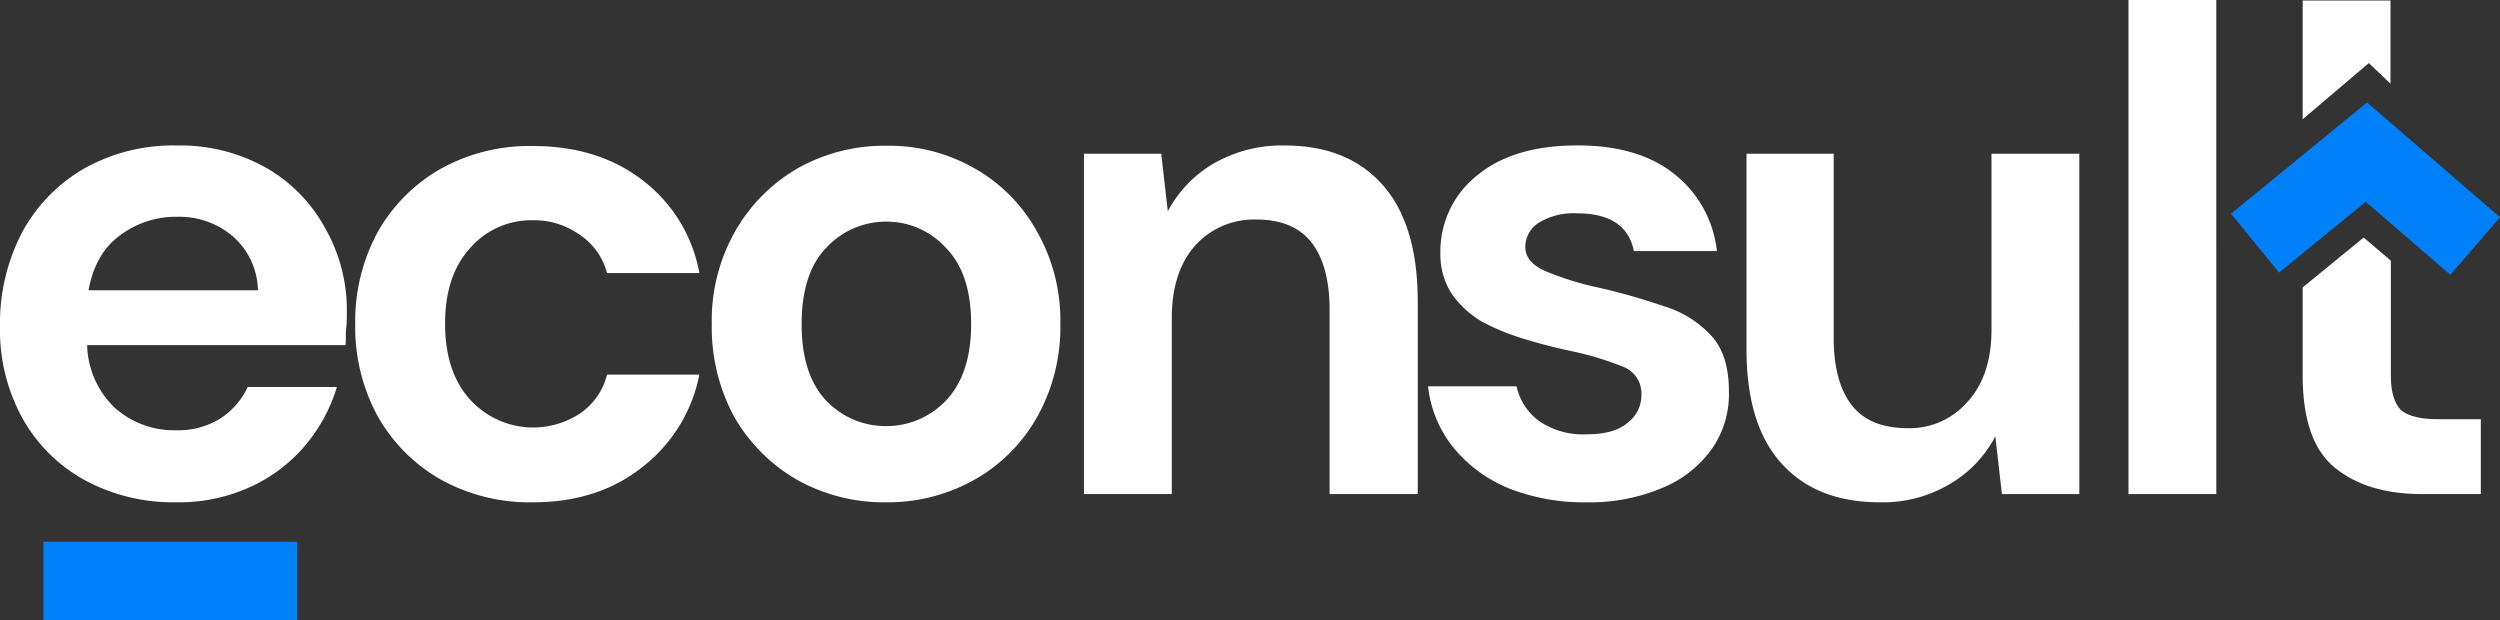 <svg xmlns="http://www.w3.org/2000/svg" id="Layer_1" data-name="Layer 1" viewBox="0 0 378.91 93.97"><rect x="0" y="0" width="378.91" height="93.97" fill="#333333" stroke="none"/><defs><style>.cls-1,.cls-3{fill:#fff;}.cls-2,.cls-4{fill:#0081f9;}.cls-3,.cls-4{fill-rule:evenodd;}</style></defs><path class="cls-1" d="M26.73,76.13A28.13,28.13,0,0,1,12.9,72.8a24.08,24.08,0,0,1-9.47-9.36A27.68,27.68,0,0,1,0,49.5,29.79,29.79,0,0,1,3.33,35.26a24.71,24.71,0,0,1,9.36-9.68,27.51,27.51,0,0,1,14.14-3.53,26.56,26.56,0,0,1,13.42,3.33,23.41,23.41,0,0,1,9,9.15,25,25,0,0,1,3.32,12.79c0,.76,0,1.56-.1,2.39s0,1.7-.1,2.6H13.21a13.55,13.55,0,0,0,4.16,9.47,13.45,13.45,0,0,0,9.25,3.43,12.08,12.08,0,0,0,6.76-1.77,11.45,11.45,0,0,0,4.16-4.78H51.06a24.73,24.73,0,0,1-4.88,8.94,23.69,23.69,0,0,1-8.32,6.24A26,26,0,0,1,26.73,76.13Zm.1-43.27a14,14,0,0,0-8.63,2.81q-3.75,2.7-4.78,8.32H39.1a11.17,11.17,0,0,0-3.74-8.11A12.46,12.46,0,0,0,26.83,32.86ZM80.77,76.13A27.74,27.74,0,0,1,66.84,72.7a25.34,25.34,0,0,1-9.57-9.57,28.24,28.24,0,0,1-3.43-14,28.24,28.24,0,0,1,3.43-14,25.34,25.34,0,0,1,9.57-9.57,27.64,27.64,0,0,1,13.93-3.43q9.89,0,16.64,5.2A22.75,22.75,0,0,1,106,41.39H92a9.94,9.94,0,0,0-4.16-5.82,11.87,11.87,0,0,0-7.17-2.19,12.27,12.27,0,0,0-9.36,4.16q-3.86,4.17-3.85,11.55t3.85,11.54a12.92,12.92,0,0,0,16.53,2.08A9.94,9.94,0,0,0,92,56.78h14a23.43,23.43,0,0,1-8.63,14Q90.66,76.13,80.77,76.13Zm53.52,0a26.93,26.93,0,0,1-13.52-3.43,25.88,25.88,0,0,1-9.46-9.47,28.44,28.44,0,0,1-3.43-14.14,27.22,27.22,0,0,1,3.53-14,25.59,25.59,0,0,1,9.47-9.57,26.81,26.81,0,0,1,13.52-3.43,26.05,26.05,0,0,1,13.31,3.43,24.65,24.65,0,0,1,9.46,9.57,27.22,27.22,0,0,1,3.54,14,27.77,27.77,0,0,1-3.54,14.14,24.87,24.87,0,0,1-9.46,9.47A26.75,26.75,0,0,1,134.29,76.13Zm0-11.55a12.4,12.4,0,0,0,9.05-3.84q3.85-4,3.85-11.65t-3.85-11.55a12.14,12.14,0,0,0-8.94-3.95,12.37,12.37,0,0,0-9.16,3.95q-3.73,3.85-3.74,11.55t3.74,11.65A12.42,12.42,0,0,0,134.29,64.58Zm30,10.3V23.3H176l1,8.73A18.29,18.29,0,0,1,184,24.75a20.68,20.68,0,0,1,10.71-2.7q9.57,0,14.87,6t5.3,17.68V74.88H201.52V47q0-6.66-2.7-10.19c-1.81-2.36-4.61-3.54-8.43-3.54a12,12,0,0,0-9.25,3.95q-3.54,4-3.54,11V74.88Zm76.27,1.25a30.9,30.9,0,0,1-12.06-2.19,21.14,21.14,0,0,1-8.32-6.24,17.82,17.82,0,0,1-3.74-9.15h13.41a9,9,0,0,0,3.33,5.2,11.71,11.71,0,0,0,7.18,2.08q4.37,0,6.34-1.77A5.2,5.2,0,0,0,248.78,60a4.37,4.37,0,0,0-2.91-4.47,47,47,0,0,0-8.12-2.4c-2.21-.48-4.47-1.07-6.75-1.76a35.16,35.16,0,0,1-6.35-2.6,14.66,14.66,0,0,1-4.57-4.16,11,11,0,0,1-1.77-6.35,14.67,14.67,0,0,1,5.41-11.54q5.5-4.68,15.39-4.68,9.15,0,14.56,4.26a17.2,17.2,0,0,1,6.55,11.75H247.64c-.77-3.81-3.64-5.72-8.64-5.72a10.06,10.06,0,0,0-5.82,1.46,4.36,4.36,0,0,0-2,3.64q0,2.3,3,3.64a44.92,44.92,0,0,0,8,2.5,94.65,94.65,0,0,1,9.88,2.8,16.12,16.12,0,0,1,7.28,4.48q2.7,2.91,2.7,8.42a14.48,14.48,0,0,1-2.49,8.63,17.2,17.2,0,0,1-7.49,6A28.07,28.07,0,0,1,240.56,76.13Zm44.35,0q-9.68,0-15-6t-5.2-17.68V23.3h13.21V51.17q0,6.66,2.7,10.19t8.53,3.54a11.59,11.59,0,0,0,9.05-4q3.64-3.94,3.64-11V23.3h13.31V74.88H303.42l-1-8.74a18,18,0,0,1-7,7.28A19.83,19.83,0,0,1,284.91,76.13Zm37.69-1.25V0h13.31V74.88Z"></path><rect class="cls-2" x="6.58" y="82.11" width="38.47" height="11.86"></rect><path class="cls-3" d="M353.93,70.93q4.89,3.94,13,3.95H376V63.54h-6.45q-3.94,0-5.62-1.35c-1-1-1.56-2.7-1.56-5.2V39.51L358.25,36,349,43.56V56.89Q349,67,353.93,70.93ZM349,18.08V.08h13.31v12.6l-3.28-3.12Z"></path><path class="cls-4" d="M358.75,15.53h0l0,0L338.14,32.39l7.29,8.92,13.13-10.73,12.82,11.07,7.53-8.72-20.15-17.4h0Z"></path></svg>